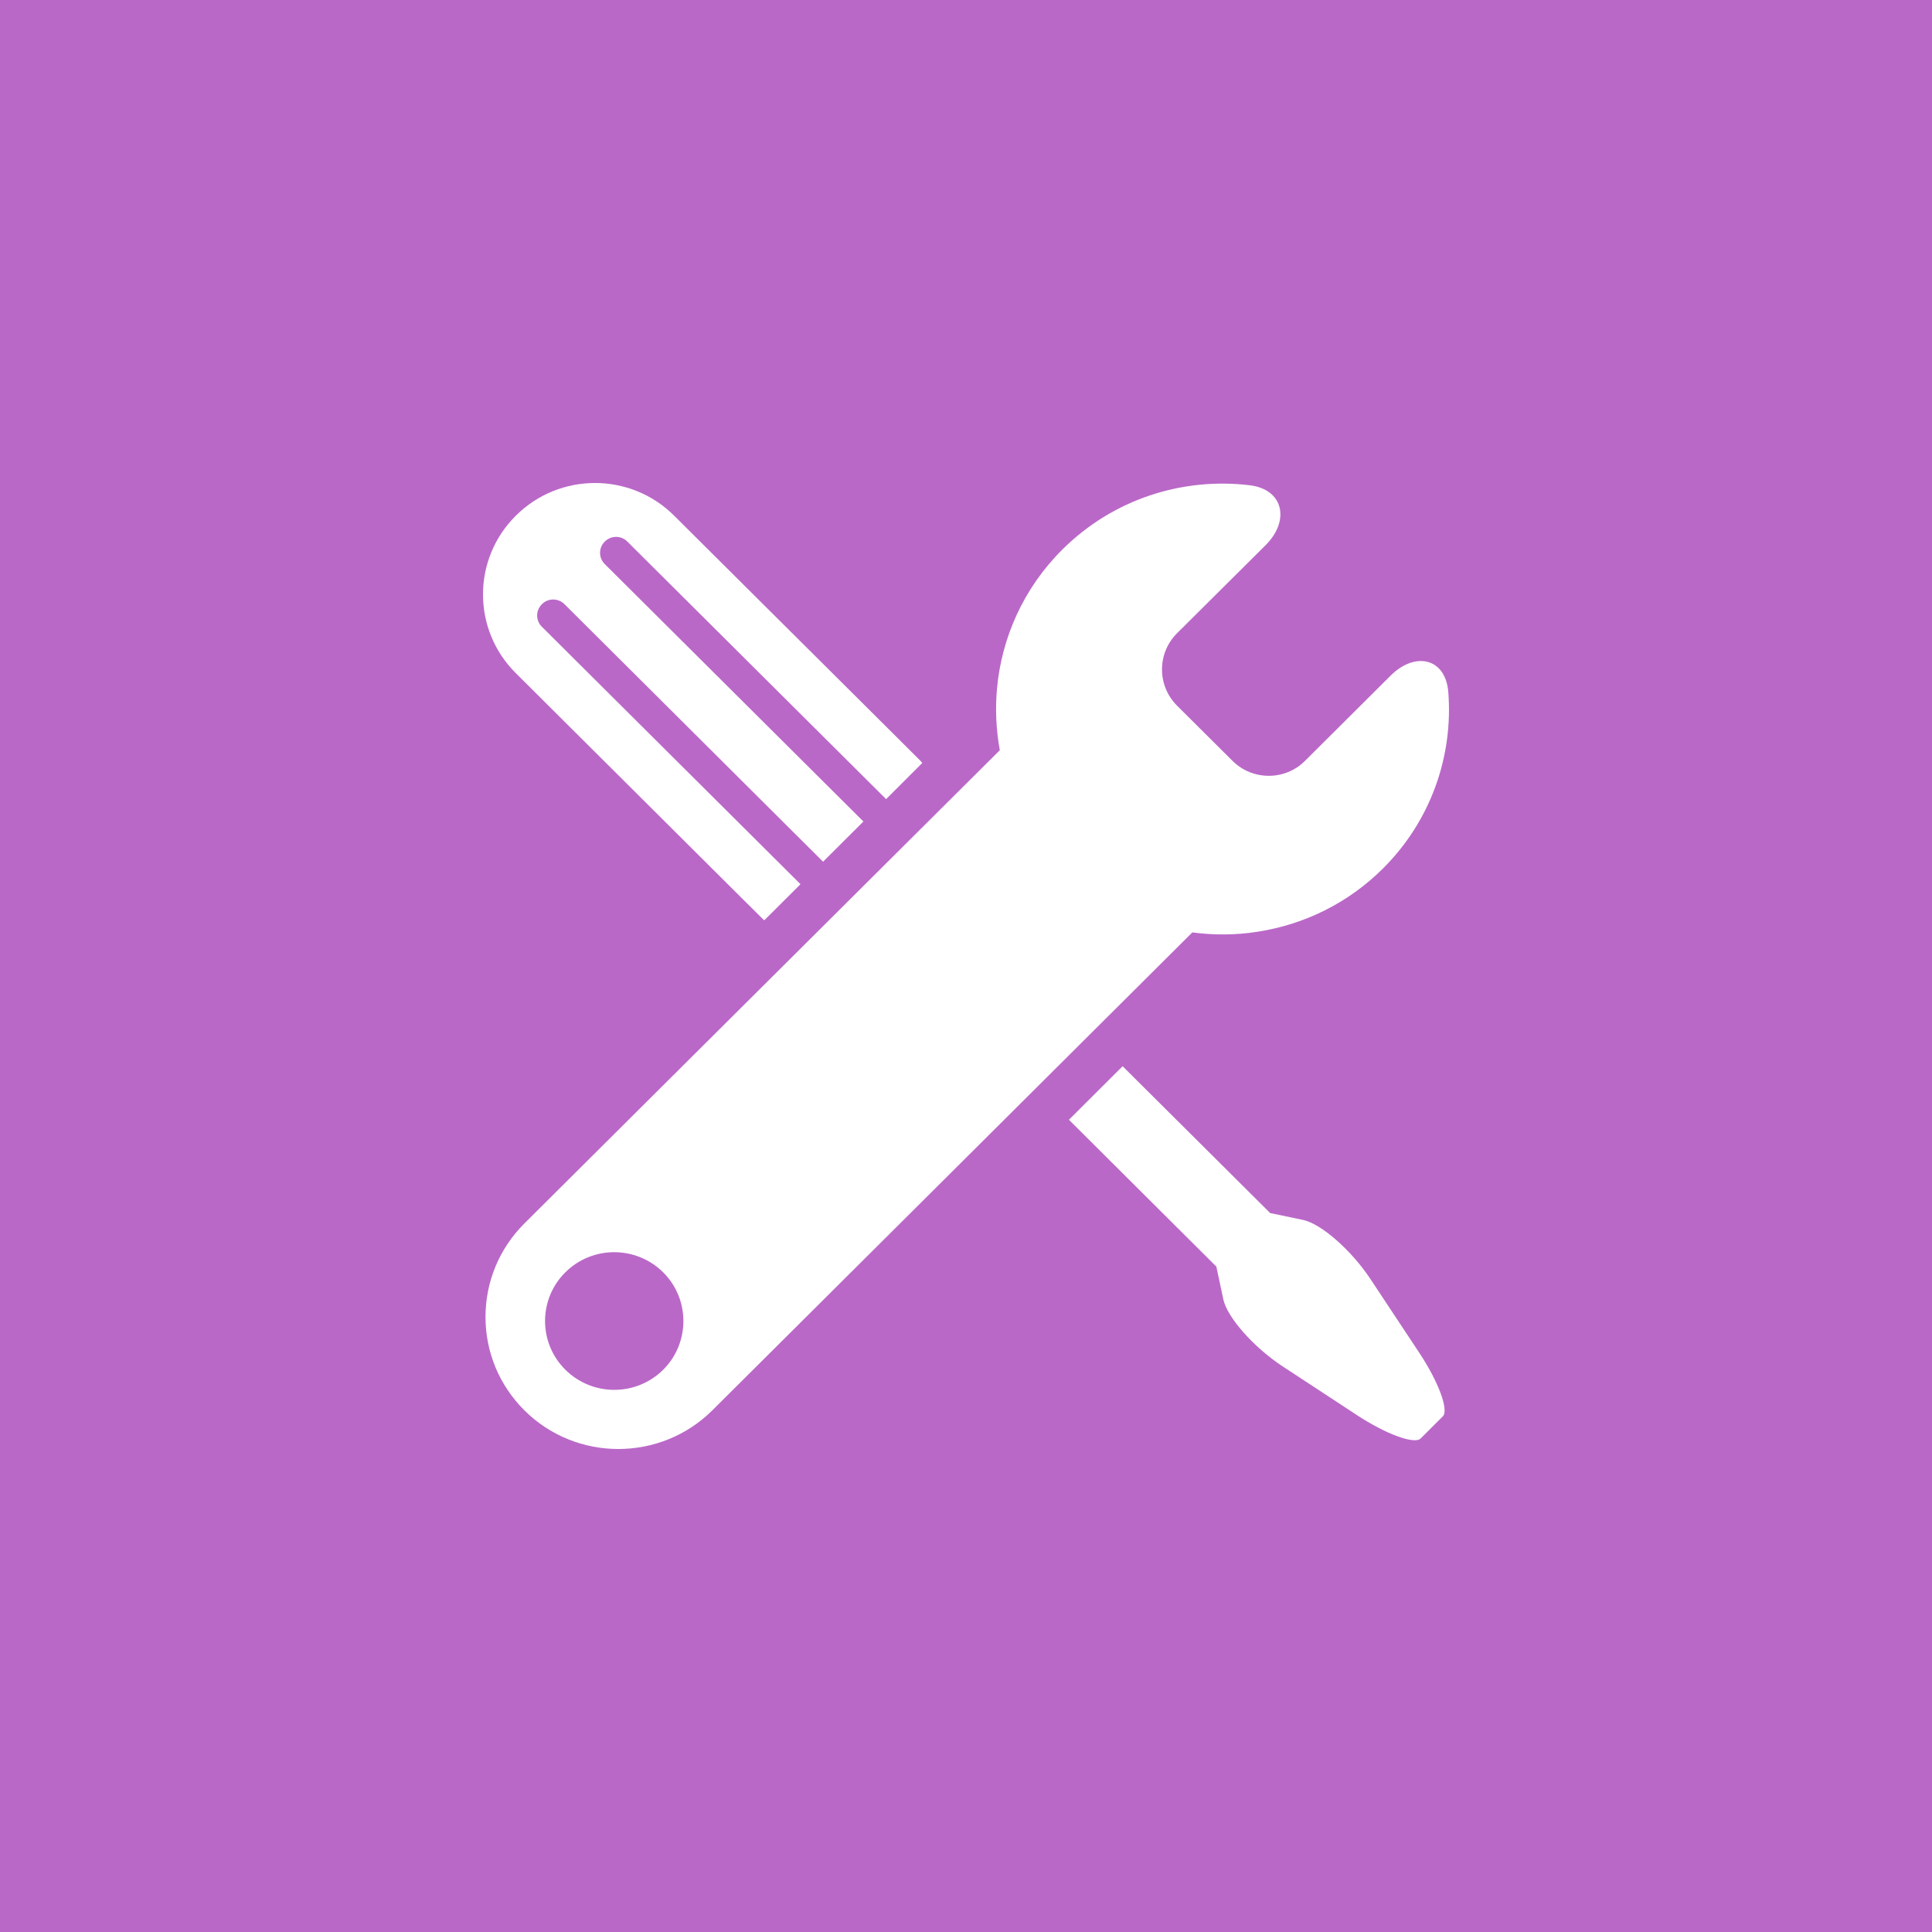 <?xml version="1.0" encoding="UTF-8" standalone="no"?>
<svg width="48" height="48" viewBox="0 0 48 48" fill="none" xmlns="http://www.w3.org/2000/svg">
<rect width="48" height="48" fill="#BA68C8"/>
<path d="M35.295 35.739C35.447 35.587 35.571 35.463 35.571 35.463L35.847 35.188C36 35.035 35.739 34.331 35.265 33.615L34.048 31.777C33.574 31.061 32.825 30.404 32.374 30.309C31.923 30.215 31.557 30.138 31.557 30.138L27.891 26.49L26.557 27.82L30.22 31.468L30.393 32.281C30.488 32.729 31.149 33.476 31.868 33.948L33.716 35.16C34.435 35.632 35.143 35.891 35.295 35.739Z" fill="white"/>
<path d="M12.816 16.725L18.263 22.148L18.943 22.823C18.959 22.84 18.974 22.849 18.989 22.864L19.888 21.968L13.463 15.572C13.306 15.418 13.306 15.165 13.463 15.012C13.618 14.855 13.869 14.855 14.026 15.012L20.449 21.409L21.451 20.41L15.026 14.015C14.869 13.86 14.869 13.61 15.026 13.455C15.181 13.3 15.433 13.3 15.586 13.455L22.015 19.854L22.913 18.957C22.899 18.941 22.89 18.924 22.875 18.909L22.162 18.198L16.749 12.812C15.663 11.729 13.901 11.73 12.816 12.812C11.728 13.892 11.728 15.645 12.816 16.725Z" fill="white"/>
<path d="M35.983 17.2C35.918 16.345 35.159 16.179 34.55 16.785L32.422 18.904C31.928 19.399 31.118 19.398 30.622 18.904L29.244 17.533C28.744 17.034 28.746 16.23 29.242 15.734L31.442 13.546C32.052 12.94 31.897 12.156 31.042 12.055C29.387 11.858 27.663 12.391 26.392 13.655C25.424 14.62 24.884 15.85 24.77 17.11C24.724 17.619 24.748 18.134 24.84 18.639L13.03 30.395C12.407 31.016 12.062 31.841 12.062 32.72C12.062 33.596 12.407 34.42 13.029 35.04C14.315 36.32 16.408 36.32 17.697 35.04C17.697 35.04 26.186 26.591 29.623 23.165C30.164 23.238 30.711 23.233 31.249 23.148C32.386 22.971 33.478 22.453 34.356 21.581C35.563 20.379 36.104 18.77 35.983 17.2ZM16.478 34.03C15.803 34.698 14.717 34.698 14.044 34.028C13.375 33.363 13.373 32.277 14.046 31.61C14.717 30.943 15.803 30.945 16.476 31.61C17.146 32.277 17.146 33.363 16.478 34.03Z" fill="white"/>
</svg>
